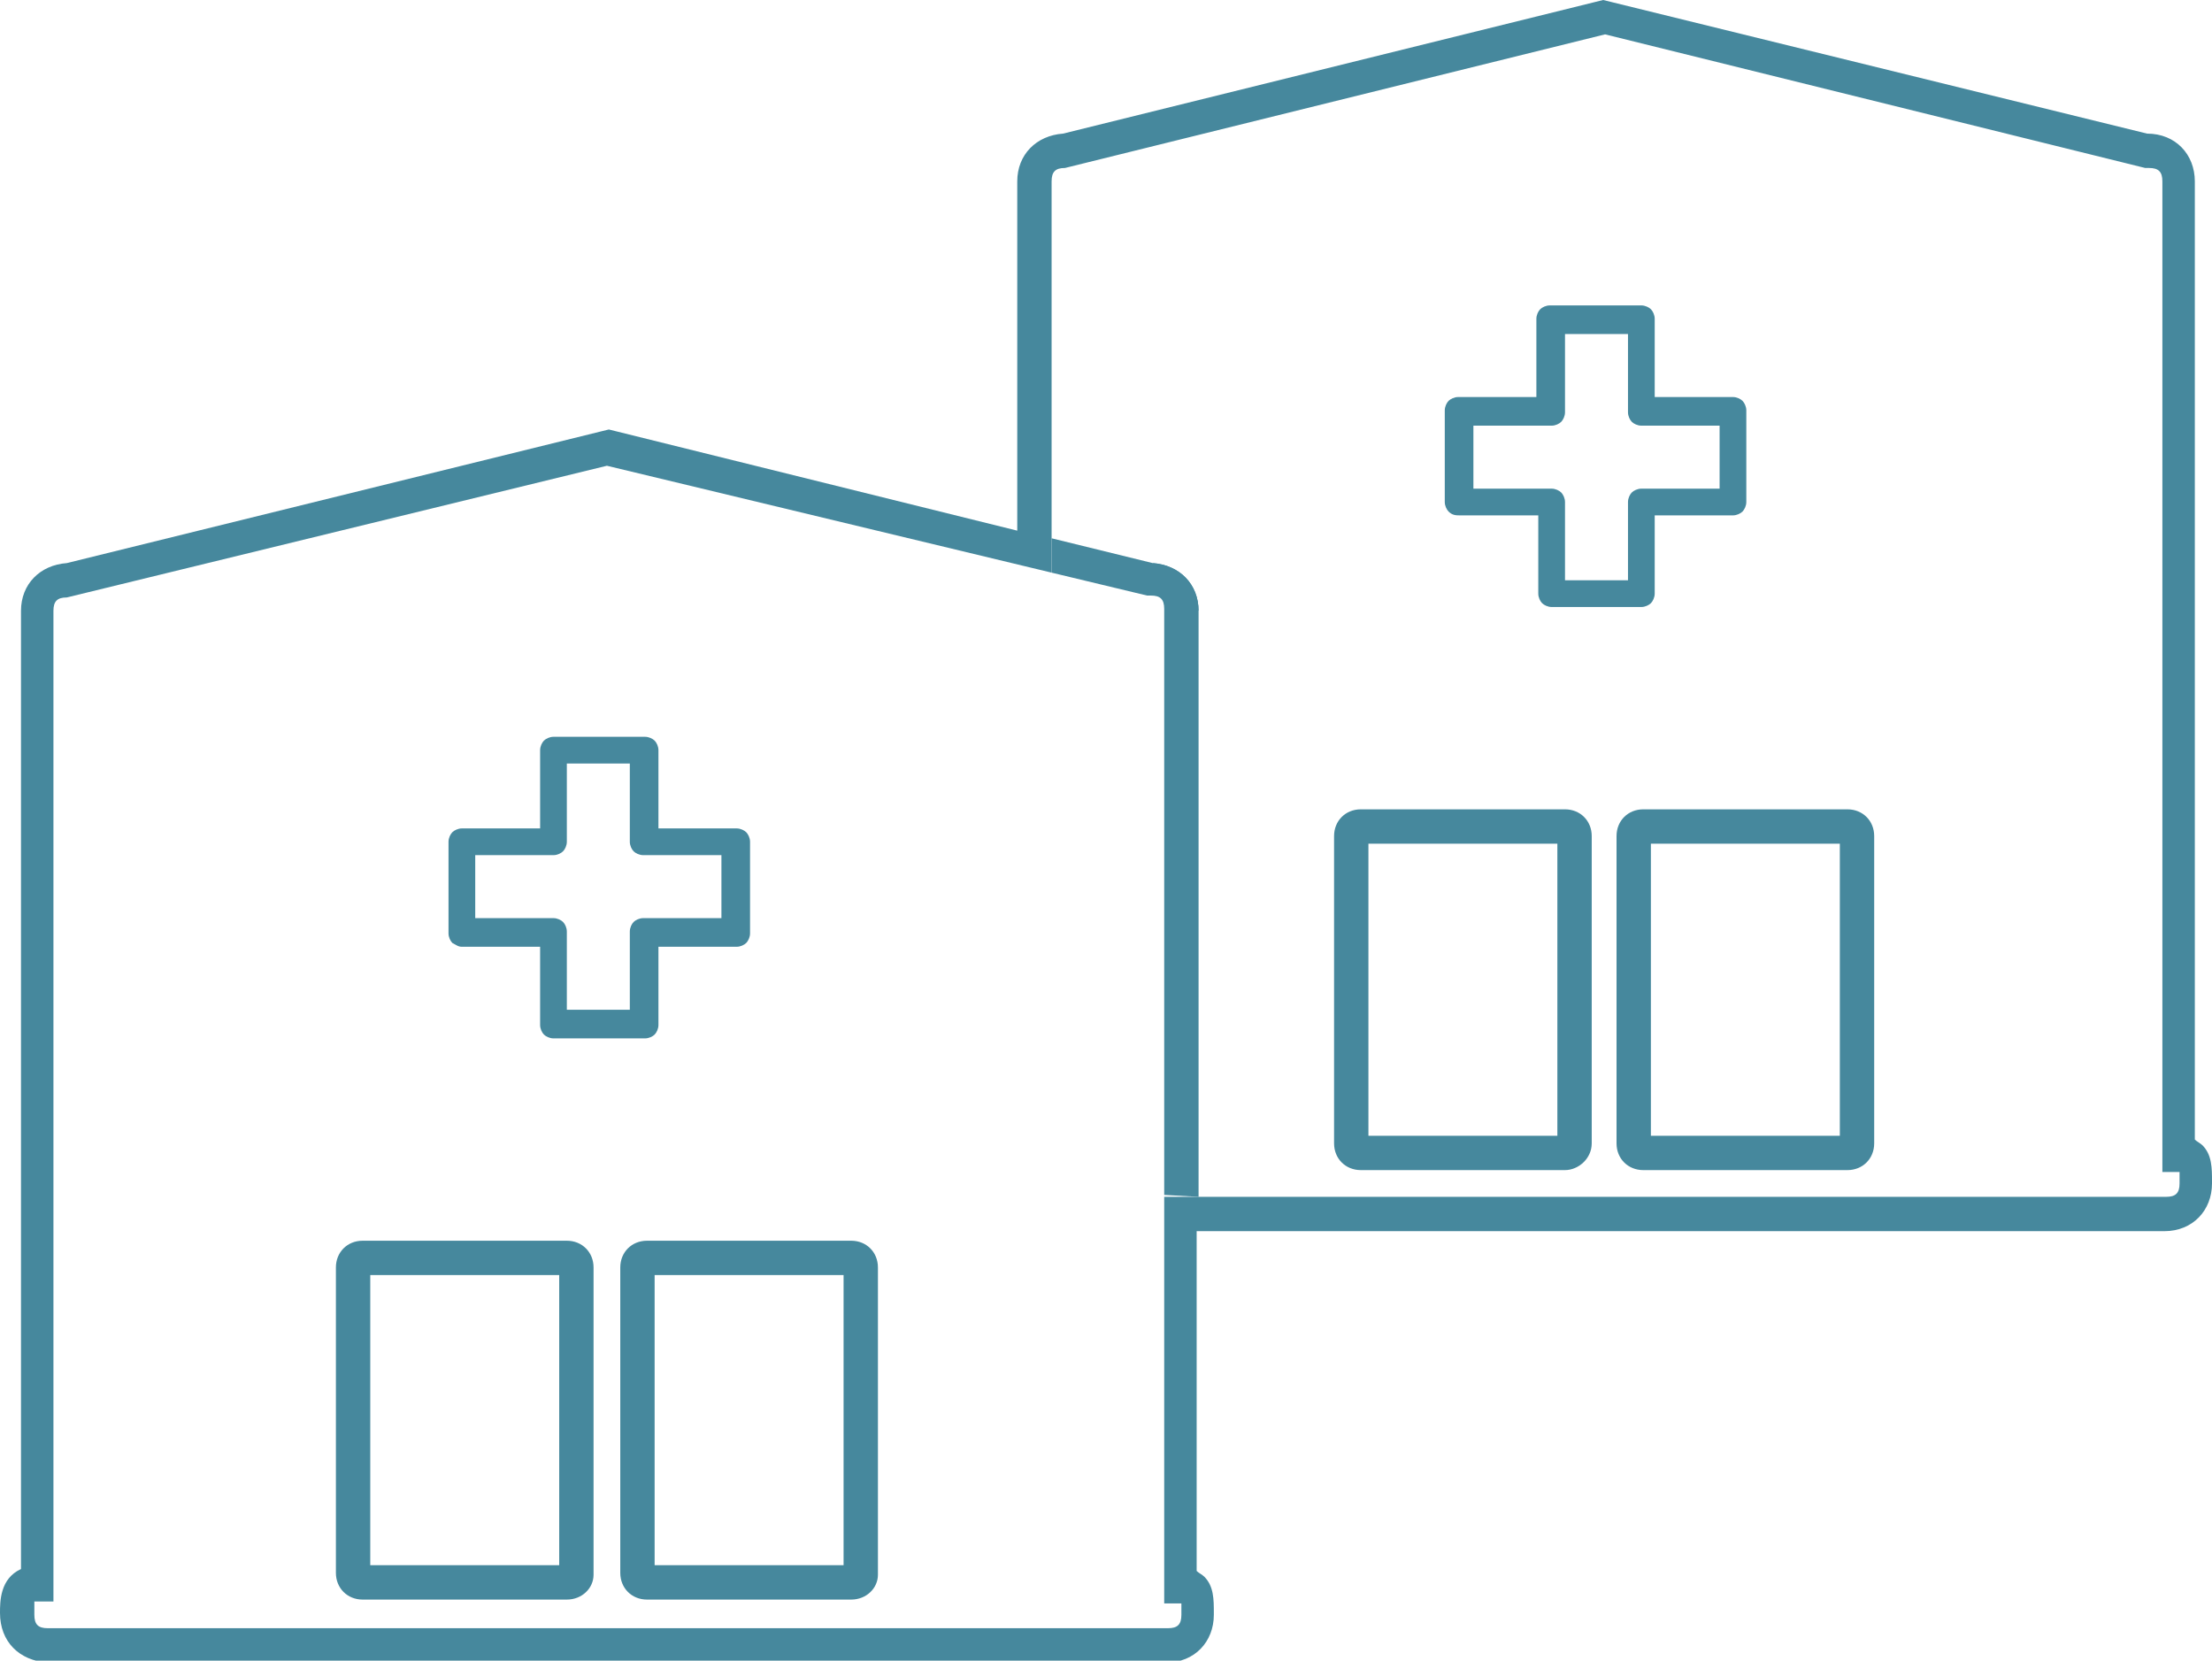 <!-- Generator: Adobe Illustrator 22.1.0, SVG Export Plug-In  -->
<svg version="1.1"
	 xmlns="http://www.w3.org/2000/svg" xmlns:xlink="http://www.w3.org/1999/xlink" xmlns:a="http://ns.adobe.com/AdobeSVGViewerExtensions/3.0/"
	 x="0px" y="0px" width="115.9px" height="87px" viewBox="0 0 115.9 87" style="enable-background:new 0 0 115.9 87;"
	 xml:space="preserve">
<style type="text/css">
	.st0{fill:none;stroke:#2E3191;stroke-miterlimit:10;}
	.st1{fill:#46889D;}
</style>
<defs>
</defs>
<path class="st0" d="M83.7,0.9"/>
<path class="st1" d="M82,61.3H71.3c-0.8,0-1.4-0.6-1.4-1.4V43.8c0-0.8,0.6-1.4,1.4-1.4H82c0.8,0,1.4,0.6,1.4,1.4v16.1
	C83.4,60.7,82.7,61.3,82,61.3z M71.7,59.5h9.9V44.2h-9.9V59.5z"/>
<path class="st1" d="M96.8,61.3H86.1c-0.8,0-1.4-0.6-1.4-1.4V43.8c0-0.8,0.6-1.4,1.4-1.4h10.7c0.8,0,1.4,0.6,1.4,1.4v16.1
	C98.2,60.7,97.6,61.3,96.8,61.3z M86.5,59.5h9.9V44.2h-9.9V59.5z"/>
<g>
	<path class="st1" d="M76.5,27h4.1v4.1c0,0.2,0.1,0.4,0.2,0.5c0.1,0.1,0.3,0.2,0.5,0.2H86c0.2,0,0.4-0.1,0.5-0.2
		c0.1-0.1,0.2-0.3,0.2-0.5V27h4.1c0.2,0,0.4-0.1,0.5-0.2c0.1-0.1,0.2-0.3,0.2-0.5v-4.8c0-0.2-0.1-0.4-0.2-0.5
		c-0.1-0.1-0.3-0.2-0.5-0.2h-4.1v-4.1c0-0.2-0.1-0.4-0.2-0.5c-0.1-0.1-0.3-0.2-0.5-0.2h-4.8c-0.2,0-0.4,0.1-0.5,0.2
		s-0.2,0.3-0.2,0.5v4.1h-4.1c-0.2,0-0.4,0.1-0.5,0.2c-0.1,0.1-0.2,0.3-0.2,0.5v4.8c0,0.2,0.1,0.4,0.2,0.5C76.1,27,76.3,27,76.5,27z
		 M77.2,22.3h4.1c0.2,0,0.4-0.1,0.5-0.2c0.1-0.1,0.2-0.3,0.2-0.5v-4.1h3.3v4.1c0,0.2,0.1,0.4,0.2,0.5c0.1,0.1,0.3,0.2,0.5,0.2h4.1
		v3.3H86c-0.2,0-0.4,0.1-0.5,0.2s-0.2,0.3-0.2,0.5v4.1H82v-4.1c0-0.2-0.1-0.4-0.2-0.5s-0.3-0.2-0.5-0.2h-4.1V22.3z"/>
</g>
<path class="st1" d="M53.3,27.8V9.5c0-1.4,1-2.4,2.4-2.5L84,0l0,0.1l0-0.1l28.5,7C114,7,115,8.1,115,9.5v50.2
	c0.1,0.1,0.3,0.2,0.4,0.3c0.5,0.5,0.5,1.2,0.5,1.9V62c0,1.4-1,2.5-2.5,2.5c0,0-50.7,0-50.7,0v17.8c0.1,0.1,0.3,0.2,0.4,0.3
	c0.5,0.5,0.5,1.2,0.5,1.9v0.1c0,1.4-1,2.5-2.5,2.5H2.5C1,87,0,86,0,84.5c0-0.6,0-1.8,1.1-2.3V32c0-1.4,1-2.4,2.4-2.5l28.4-7l0,0.1
	l0-0.1L53.3,27.8L53.3,27.8z M55.1,30l-23.3-5.6L3.5,31.3c-0.5,0-0.7,0.2-0.7,0.7v51.9H2c-0.1,0-0.2,0-0.2,0c0,0,0,0,0,0
	c0,0,0,0.2,0,0.7c0,0.5,0.2,0.7,0.7,0.7h58.7c0.5,0,0.7-0.2,0.7-0.7l0-0.1c0-0.2,0-0.4,0-0.5h-0.9V62.7h-0.1h2h50.6
	c0.5,0,0.7-0.2,0.7-0.7l0-0.1c0-0.2,0-0.4,0-0.5h-0.9V9.5c0-0.5-0.2-0.7-0.7-0.7l-0.2,0L84.1,1.8L55.8,8.8c-0.5,0-0.7,0.2-0.7,0.7
	V30z M1.8,83.9C1.8,83.9,1.8,83.9,1.8,83.9L1.8,83.9z"/>
<path class="st1" d="M31.5,23.4"/>
<path class="st1" d="M29.7,83.8H19c-0.8,0-1.4-0.6-1.4-1.4V66.4c0-0.8,0.6-1.4,1.4-1.4h10.7c0.8,0,1.4,0.6,1.4,1.4v16.1
	C31.1,83.2,30.5,83.8,29.7,83.8z M19.4,82h9.9V66.8h-9.9V82z"/>
<path class="st1" d="M44.6,83.8H33.9c-0.8,0-1.4-0.6-1.4-1.4V66.4c0-0.8,0.6-1.4,1.4-1.4h10.7c0.8,0,1.4,0.6,1.4,1.4v16.1
	C46,83.2,45.4,83.8,44.6,83.8z M34.3,82h9.9V66.8h-9.9V82z"/>
<g>
	<path class="st1" d="M24.2,49.6h4.1v4.1c0,0.2,0.1,0.4,0.2,0.5c0.1,0.1,0.3,0.2,0.5,0.2h4.8c0.2,0,0.4-0.1,0.5-0.2
		c0.1-0.1,0.2-0.3,0.2-0.5v-4.1h4.1c0.2,0,0.4-0.1,0.5-0.2c0.1-0.1,0.2-0.3,0.2-0.5v-4.8c0-0.2-0.1-0.4-0.2-0.5
		c-0.1-0.1-0.3-0.2-0.5-0.2h-4.1v-4.1c0-0.2-0.1-0.4-0.2-0.5s-0.3-0.2-0.5-0.2H29c-0.2,0-0.4,0.1-0.5,0.2c-0.1,0.1-0.2,0.3-0.2,0.5
		v4.1h-4.1c-0.2,0-0.4,0.1-0.5,0.2c-0.1,0.1-0.2,0.3-0.2,0.5v4.8c0,0.2,0.1,0.4,0.2,0.5C23.9,49.5,24,49.6,24.2,49.6z M24.9,44.8H29
		c0.2,0,0.4-0.1,0.5-0.2c0.1-0.1,0.2-0.3,0.2-0.5V40h3.3v4.1c0,0.2,0.1,0.4,0.2,0.5c0.1,0.1,0.3,0.2,0.5,0.2h4.1v3.3h-4.1
		c-0.2,0-0.4,0.1-0.5,0.2c-0.1,0.1-0.2,0.3-0.2,0.5v4.1h-3.3v-4.1c0-0.2-0.1-0.4-0.2-0.5c-0.1-0.1-0.3-0.2-0.5-0.2h-4.1L24.9,44.8z"
		/>
</g>
<path class="st1" d="M60.4,29.5c1.4,0.1,2.4,1.1,2.4,2.5"/>
<path class="st1" d="M61,62.6V31.9c0-0.5-0.2-0.7-0.7-0.7l-0.2,0l-5-1.2l0-1.8l5.3,1.3c1.4,0.1,2.4,1.1,2.4,2.5v30.7L61,62.6z"/>
</svg>
